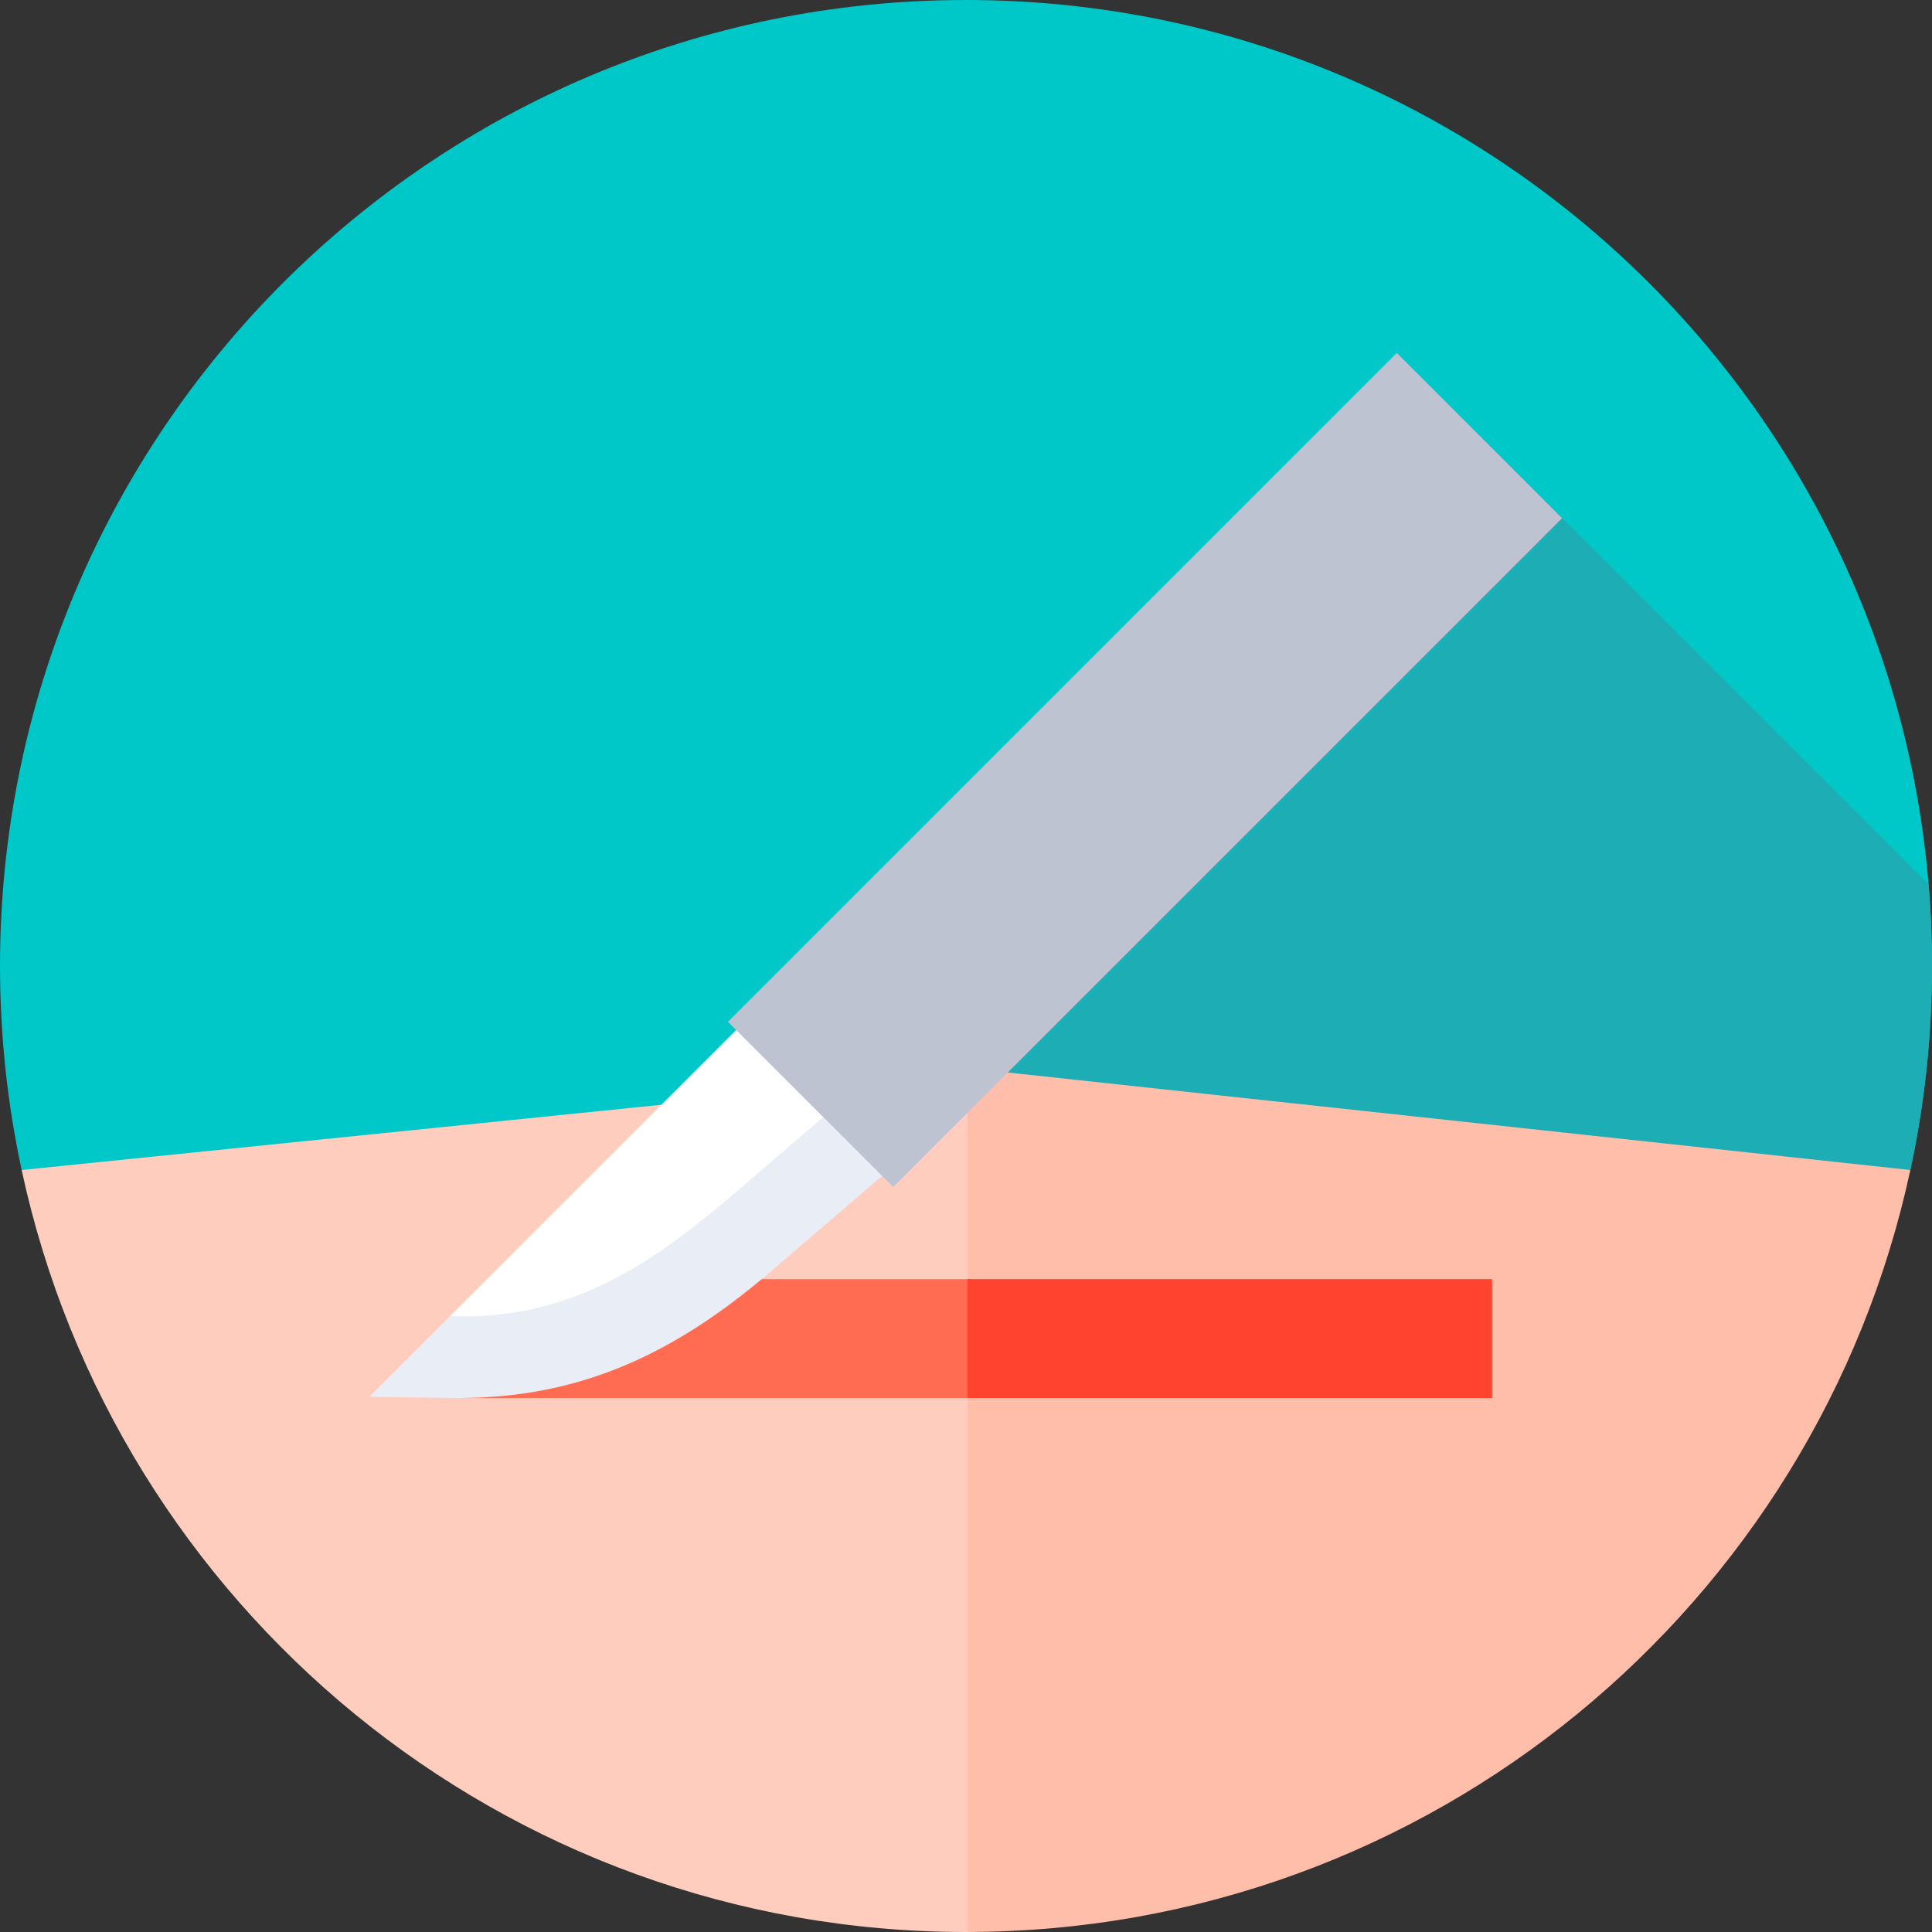 <svg id="Capa_1" enable-background="new 0 0 512 512" height="512" viewBox="0 0 512 512" width="512" xmlns="http://www.w3.org/2000/svg"><rect x="0" y="0" width="512" height="512" fill="#333333" stroke="none"/><g><g><g><g><g><g><g><path d="m512 256c0-141.385-114.615-256-256-256s-256 114.615-256 256c0 18.551 1.991 36.635 5.74 54.066h500.52c3.749-17.431 5.74-35.515 5.74-54.066z" fill="#00c8c8"/></g><path d="m228.105 310.066h278.155c3.749-17.431 5.74-35.515 5.74-54.066 0-7.286-.305-14.501-.901-21.633l-118.186-118.185z" fill="#1cadb5"/><g><path d="m5.74 310.066c24.817 115.416 127.427 201.934 250.26 201.934.446 0 .888-.012 1.333-.015l10-121.464-10-106.116z" fill="#ffcdbe"/></g><g><path d="m506.26 310.066-243.067-26.259-6.802.694v227.494c122.66-.183 225.079-86.636 249.869-201.929z" fill="#ffbeaa"/></g></g></g></g></g></g><g><path d="m156.465 338.988-34.447 31.502h135.315l5.413-15.751-5.413-15.751z" fill="#ff6c52"/></g><g><path d="m256.391 338.988h139.03v31.502h-139.03z" fill="#ff432e"/></g><g><g><path d="m234.682 289.292-30.046-25.884-85.364 85.364c31.357 5.906 58.997-11.131 80.211-29.255z" fill="#fff"/></g><g><path d="m229.378 286.42-35.199 30.225c-21.214 18.124-43.361 33.515-74.907 32.127l-21.415 21.415 24.161.302c32.447-.137 57.225-12.156 81.894-33.233l41.661-35.774z" fill="#e9edf5"/></g></g><path d="m178.135 173.073h250.715v61.942h-250.715z" fill="#bec3d2" transform="matrix(.707 -.707 .707 .707 -55.39 274.363)"/></g></svg>